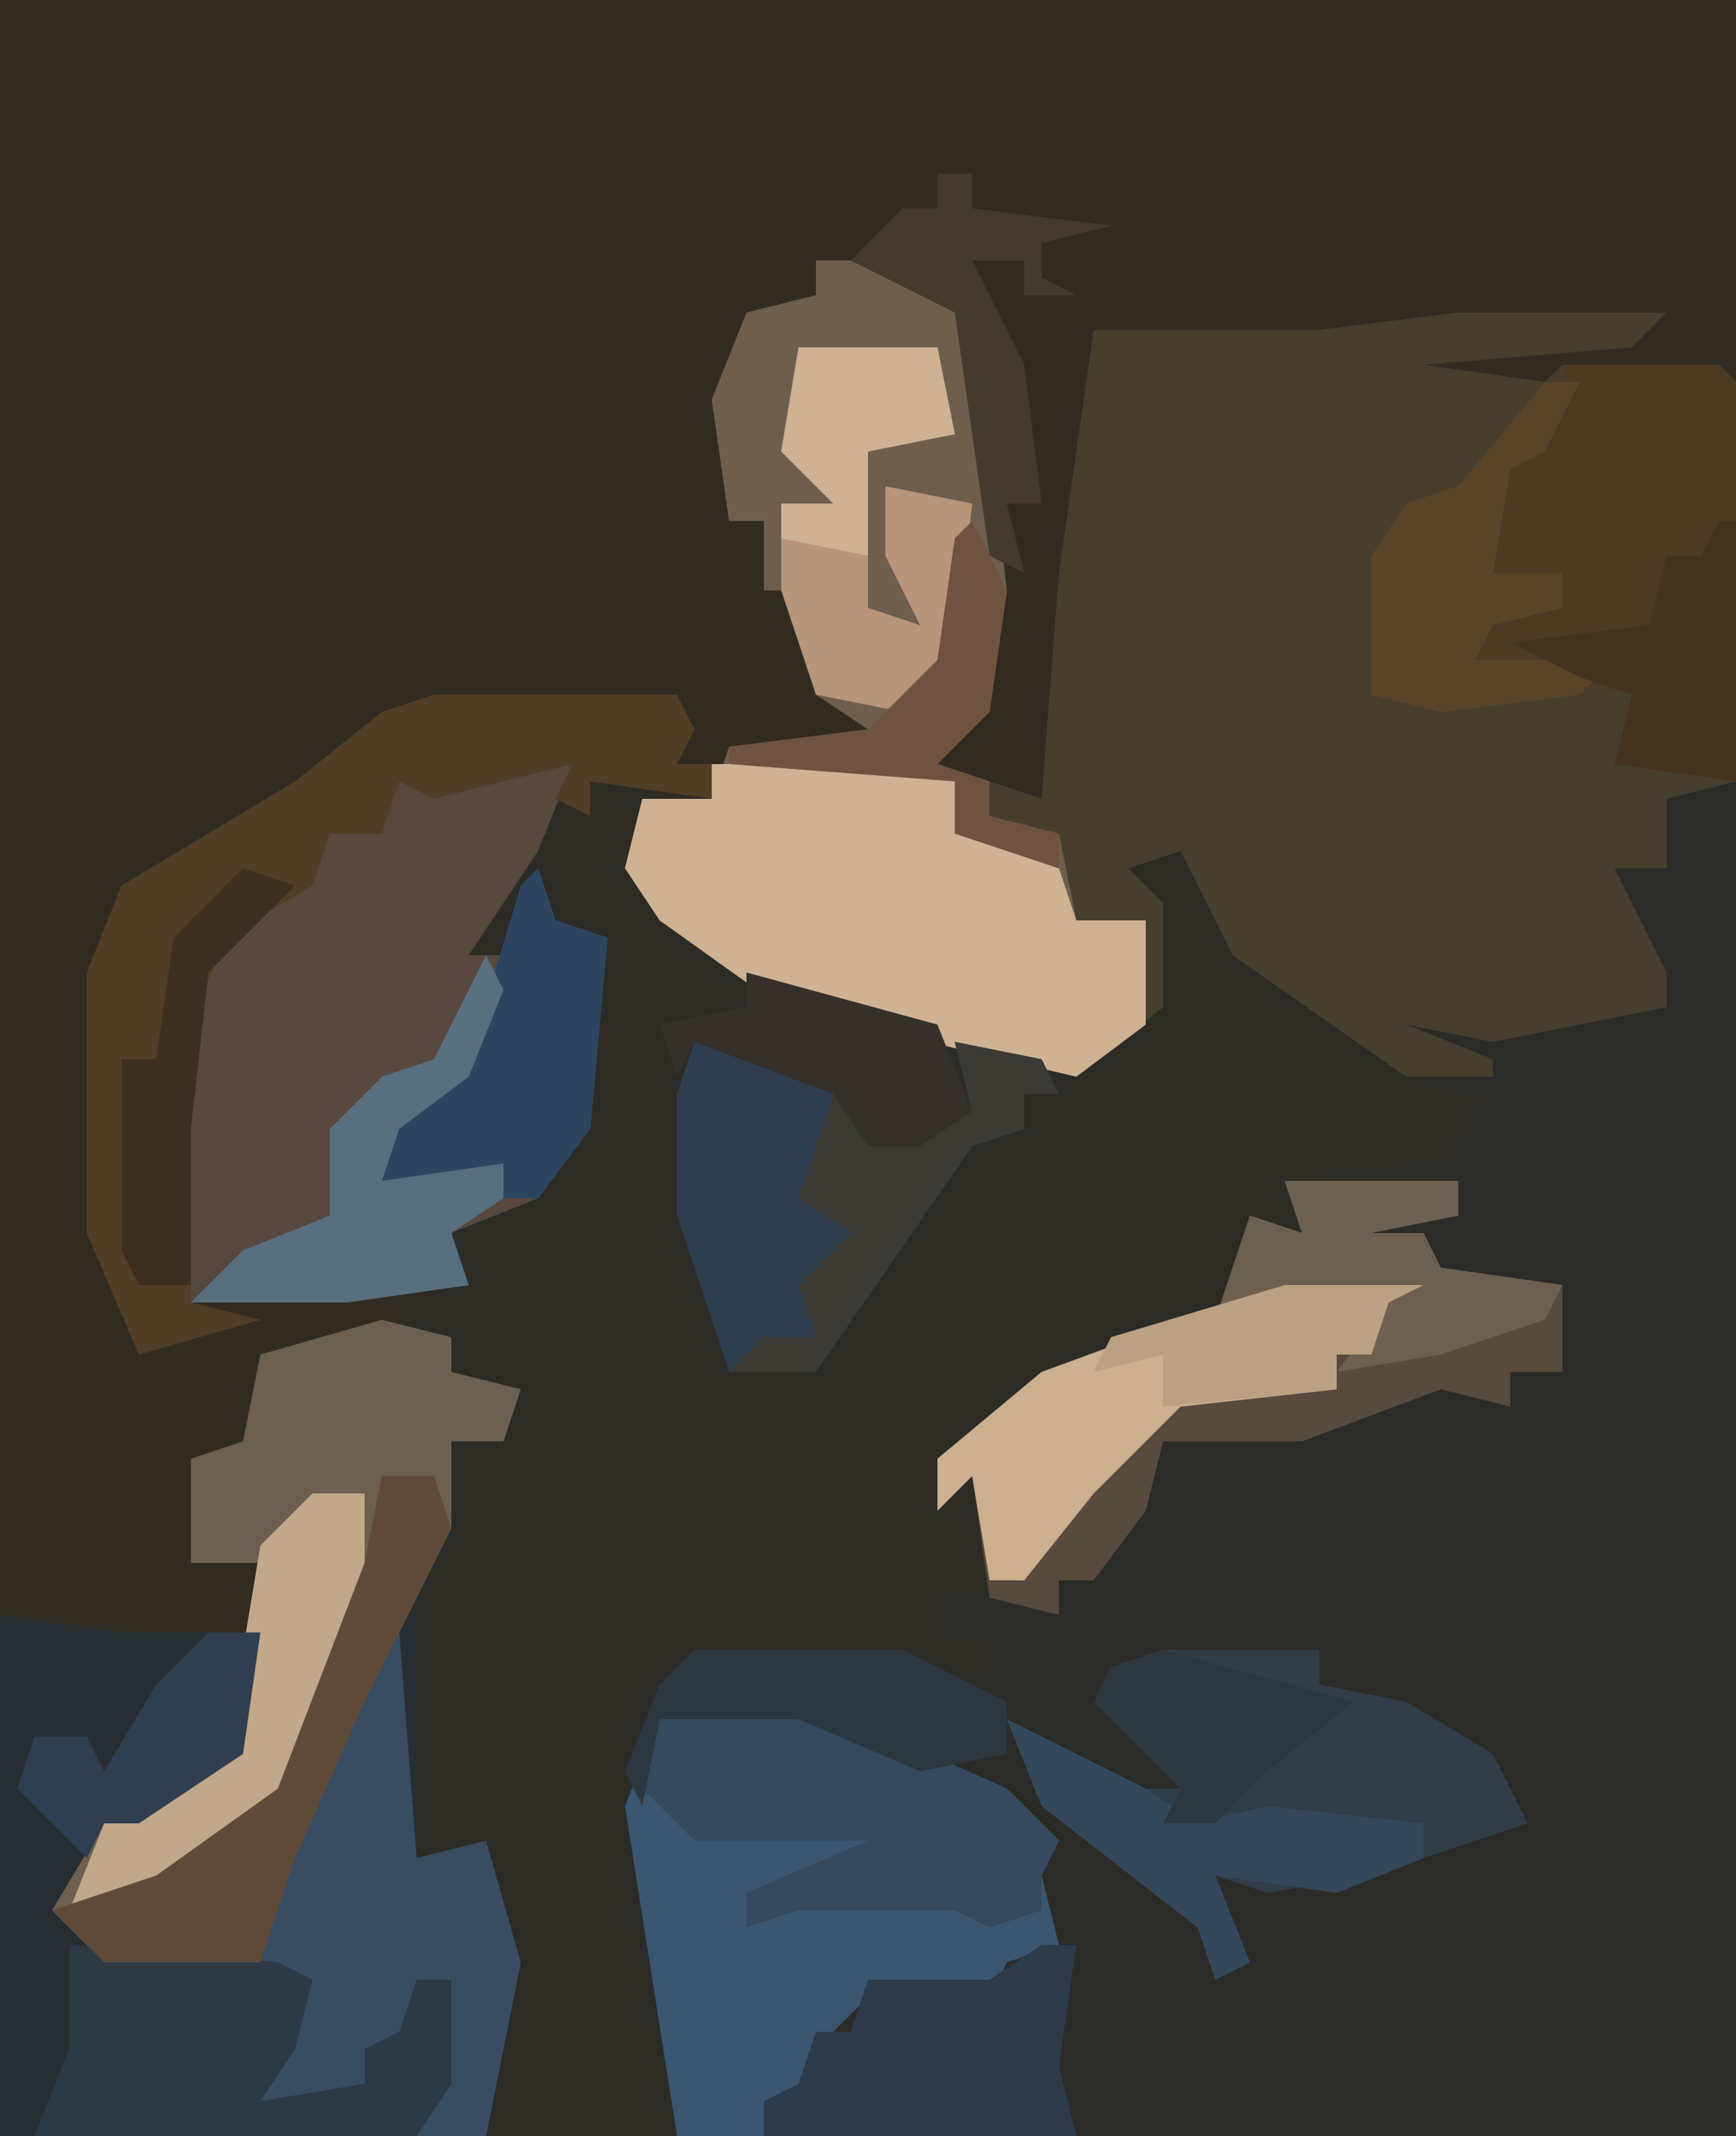 <?xml version="1.0" encoding="UTF-8"?>
<svg version="1.1" xmlns="http://www.w3.org/2000/svg" width="100" height="123">
<path d="M0,0 L100,0 L100,123 L0,123 Z " fill="#2C2B26" transform="translate(0,0)"/>
<path d="M0,0 L100,0 L100,22 L90,22 L86,23 L81,22 L82,20 L94,19 L79,19 L75,20 L63,19 L63,29 L62,38 L60,46 L56,45 L54,44 L55,41 L57,41 L57,32 L55,18 L52,16 L47,15 L47,17 L43,19 L42,27 L42,30 L44,30 L44,34 L46,34 L47,40 L51,42 L51,43 L42,44 L41,46 L34,45 L34,47 L32,46 L33,44 L25,46 L23,45 L22,48 L19,48 L18,51 L13,54 L11,59 L11,75 L23,74 L24,76 L15,78 L14,83 L12,84 L11,90 L15,90 L15,94 L6,95 L0,93 Z " fill="#312C22" transform="translate(0,0)"/>
<path d="M0,0 L5,0 L5,78 L-56,78 L-59,61 L-58,53 L-55,50 L-43,50 L-38,52 L-37,49 L-40,49 L-40,47 L-38,47 L-39,40 L-41,42 L-41,39 L-35,34 L-27,31 L-25,31 L-23,25 L-20,26 L-21,23 L-11,22 L-9,18 L-13,17 L-12,16 L-17,13 L-15,12 L-6,14 L1,13 L-2,7 L-2,5 L0,3 Z " fill="#2B2B28" transform="translate(95,45)"/>
<path d="M0,0 L5,0 L9,3 L11,19 L10,26 L7,29 L13,31 L14,18 L16,4 L29,4 L37,3 L49,3 L47,5 L35,6 L42,7 L43,6 L52,6 L53,7 L53,30 L49,31 L49,35 L46,35 L49,41 L49,43 L39,45 L34,44 L39,46 L39,47 L34,47 L24,40 L21,34 L18,35 L20,37 L20,43 L15,47 L-2,43 L-9,38 L-11,35 L-10,31 L-6,31 L-5,28 L3,27 L0,25 L-1,19 L-3,19 L-3,15 L-5,15 L-6,8 L-4,3 L0,2 Z " fill="#473F2E" transform="translate(47,15)"/>
<path d="M0,0 L4,1 L4,3 L8,4 L7,7 L4,7 L4,12 L2,15 L2,31 L6,30 L8,37 L6,47 L-22,47 L-22,17 L-15,18 L-7,18 L-7,14 L-11,14 L-11,8 L-8,7 L-7,2 Z " fill="#272E32" transform="translate(22,76)"/>
<path d="M0,0 L5,0 L9,3 L11,19 L10,26 L7,29 L10,30 L10,32 L14,33 L15,38 L19,38 L19,44 L15,47 L-2,43 L-9,38 L-11,35 L-10,31 L-6,31 L-5,28 L3,27 L0,25 L-1,19 L-3,19 L-3,15 L-5,15 L-6,8 L-4,3 L0,2 Z " fill="#6E5E4E" transform="translate(47,15)"/>
<path d="M0,0 L5,0 L3,5 L-1,11 L1,11 L3,6 L4,9 L7,10 L6,21 L3,25 L-2,27 L-1,30 L-8,31 L-17,31 L-18,15 L-15,9 L-10,6 L-9,4 L-6,3 L-5,1 Z " fill="#58483E" transform="translate(28,44)"/>
<path d="M0,0 L9,1 L18,5 L21,8 L20,10 L21,14 L18,15 L17,17 L10,17 L7,20 L7,23 L4,23 L4,25 L-1,25 L-4,6 L-2,1 Z " fill="#3B5671" transform="translate(40,98)"/>
<path d="M0,0 L4,1 L4,3 L8,4 L7,7 L4,7 L4,12 L-1,22 L-5,31 L-7,37 L-16,37 L-19,34 L-16,29 L-9,25 L-7,14 L-11,14 L-11,8 L-8,7 L-7,2 Z " fill="#6D6050" transform="translate(22,76)"/>
<path d="M0,0 L10,0 L10,2 L5,3 L8,3 L9,5 L16,6 L16,11 L13,11 L13,13 L9,12 L1,15 L-7,15 L-8,19 L-11,23 L-13,23 L-13,25 L-17,24 L-18,17 L-20,19 L-20,16 L-14,11 L-6,8 L-4,8 L-2,2 L1,3 Z " fill="#594A3E" transform="translate(74,68)"/>
<path d="M0,0 L9,0 L14,1 L14,4 L20,6 L21,9 L25,9 L25,15 L21,18 L4,14 L-3,9 L-5,6 L-4,2 L0,2 Z " fill="#CFB292" transform="translate(41,44)"/>
<path d="M0,0 L14,0 L15,2 L14,4 L16,4 L16,6 L9,5 L9,7 L7,6 L8,4 L0,6 L-2,5 L-3,8 L-6,8 L-7,11 L-12,14 L-14,19 L-14,35 L-10,36 L-17,38 L-20,31 L-20,16 L-18,11 L-8,5 L-3,1 Z " fill="#513E26" transform="translate(25,40)"/>
<path d="M0,0 L9,0 L9,2 L14,3 L19,6 L21,10 L12,13 L6,14 L3,13 L5,18 L3,19 L2,16 L-7,9 L-9,4 L-1,8 L1,8 L-4,3 L-3,1 Z " fill="#303E49" transform="translate(67,95)"/>
<path d="M0,0 L9,0 L10,1 L10,24 L3,23 L4,19 L-5,17 L-4,14 L0,14 L0,12 L-4,12 L-4,6 L0,3 Z " fill="#4C3A23" transform="translate(90,21)"/>
<path d="M0,0 L9,3 L10,6 L16,4 L15,0 L20,1 L21,3 L19,3 L19,5 L16,6 L7,19 L2,19 L-1,10 L-1,3 Z " fill="#2F3E4E" transform="translate(40,60)"/>
<path d="M0,0 L1,0 L2,13 L6,12 L8,19 L6,29 L2,29 L4,20 L2,20 L1,24 L-1,24 L-1,26 L-7,27 L-5,23 L-4,20 L-7,19 L-7,14 L-4,10 Z " fill="#384D62" transform="translate(22,94)"/>
<path d="M0,0 L12,1 L14,2 L13,6 L11,9 L17,8 L17,6 L19,5 L20,2 L22,2 L22,8 L20,11 L-2,11 L0,6 Z " fill="#2C3A46" transform="translate(4,112)"/>
<path d="M0,0 L9,1 L18,5 L21,8 L20,10 L20,12 L17,13 L15,12 L6,12 L3,13 L3,11 L10,8 L0,8 L-3,5 L-2,1 Z " fill="#354A5E" transform="translate(40,98)"/>
<path d="M0,0 L8,0 L9,5 L4,6 L4,15 L7,16 L5,12 L5,8 L10,9 L9,18 L6,21 L1,20 L-1,14 L-1,9 L2,9 L-1,6 Z " fill="#B89479" transform="translate(46,20)"/>
<path d="M0,0 L8,0 L6,1 L5,4 L3,4 L3,6 L-6,7 L-11,12 L-15,17 L-17,17 L-18,11 L-20,13 L-20,10 L-14,5 L-3,1 Z " fill="#CBAF8F" transform="translate(74,74)"/>
<path d="M0,0 L2,0 L1,7 L2,11 L-16,11 L-16,9 L-14,8 L-13,5 L-11,5 L-10,2 L-3,2 Z " fill="#2D3B4A" transform="translate(60,112)"/>
<path d="M0,0 L1,3 L4,4 L3,15 L0,19 L-2,19 L-2,17 L-7,19 L-10,18 L-7,13 L-4,11 L-1,1 Z " fill="#2D4560" transform="translate(31,50)"/>
<path d="M0,0 L3,0 L3,7 L-2,18 L-10,24 L-14,24 L-12,19 L-5,15 L-3,3 Z " fill="#C2A88B" transform="translate(18,86)"/>
<path d="M0,0 L3,0 L4,3 L-1,13 L-5,22 L-7,28 L-16,28 L-19,25 L-13,23 L-6,18 L-1,5 Z " fill="#5F4B3A" transform="translate(22,85)"/>
<path d="M0,0 L2,0 L0,4 L-2,5 L-3,11 L1,11 L1,13 L-3,14 L-4,16 L4,16 L2,18 L-6,19 L-10,18 L-10,10 L-8,7 L-5,6 Z " fill="#5A4428" transform="translate(89,22)"/>
<path d="M0,0 L1,2 L-1,7 L-5,10 L-6,13 L1,12 L1,14 L-2,16 L-1,19 L-8,20 L-17,20 L-14,17 L-9,15 L-9,10 L-6,7 L-3,6 Z " fill="#586F7F" transform="translate(28,55)"/>
<path d="M0,0 L8,4 L11,6 L15,5 L24,6 L24,8 L19,10 L12,9 L14,14 L12,15 L11,12 L2,5 Z " fill="#35485B" transform="translate(58,99)"/>
<path d="M0,0 L10,0 L10,2 L5,3 L8,3 L9,5 L16,6 L15,8 L9,10 L3,11 L6,7 L-4,8 L-2,2 L1,3 Z " fill="#6D6050" transform="translate(74,68)"/>
<path d="M0,0 L5,1 L6,3 L4,3 L4,5 L1,6 L-8,19 L-13,19 L-11,17 L-8,17 L-9,14 L-6,11 L-9,9 L-7,3 L-5,4 L-5,6 L1,4 Z " fill="#3B3A35" transform="translate(55,60)"/>
<path d="M0,0 L2,0 L2,2 L10,3 L6,4 L6,6 L8,7 L5,7 L5,5 L2,5 L5,11 L6,19 L4,19 L5,23 L3,22 L1,8 L-5,5 L-2,2 L0,2 Z " fill="#433B2E" transform="translate(54,10)"/>
<path d="M0,0 L12,0 L18,3 L18,6 L13,7 L6,4 L-2,4 L-3,9 L-4,7 L-2,2 Z " fill="#2C3740" transform="translate(40,95)"/>
<path d="M0,0 L1,0 L1,15 L-6,14 L-5,10 L-8,9 L-12,7 L-4,6 L-3,2 L-1,2 Z " fill="#44341F" transform="translate(99,30)"/>
<path d="M0,0 L8,0 L9,5 L4,6 L4,12 L-1,11 L-1,9 L2,9 L-1,6 Z " fill="#CEB292" transform="translate(46,20)"/>
<path d="M0,0 L3,0 L2,7 L-4,11 L-6,11 L-7,13 L-11,9 L-10,6 L-7,6 L-6,8 L-3,3 Z " fill="#303F4F" transform="translate(12,94)"/>
<path d="M0,0 L11,3 L13,8 L10,10 L7,10 L5,7 L-3,4 L-4,6 L-5,3 L0,2 Z " fill="#353029" transform="translate(43,56)"/>
<path d="M0,0 L11,3 L6,7 L3,10 L0,10 L1,8 L-4,3 L-3,1 Z " fill="#2D373F" transform="translate(67,95)"/>
<path d="M0,0 L2,4 L1,11 L-2,14 L1,15 L1,17 L5,18 L5,20 L-1,18 L-1,15 L-14,14 L-14,13 L-6,12 L-2,8 L-1,1 Z " fill="#6F5340" transform="translate(56,30)"/>
<path d="M0,0 L8,0 L6,1 L5,4 L3,4 L3,6 L-7,7 L-7,4 L-11,5 L-10,3 Z " fill="#BBA081" transform="translate(74,74)"/>
<path d="M0,0 L3,1 L-2,6 L-3,15 L-3,24 L-6,24 L-7,22 L-7,11 L-5,11 L-4,4 Z " fill="#3E3020" transform="translate(14,50)"/>
</svg>
